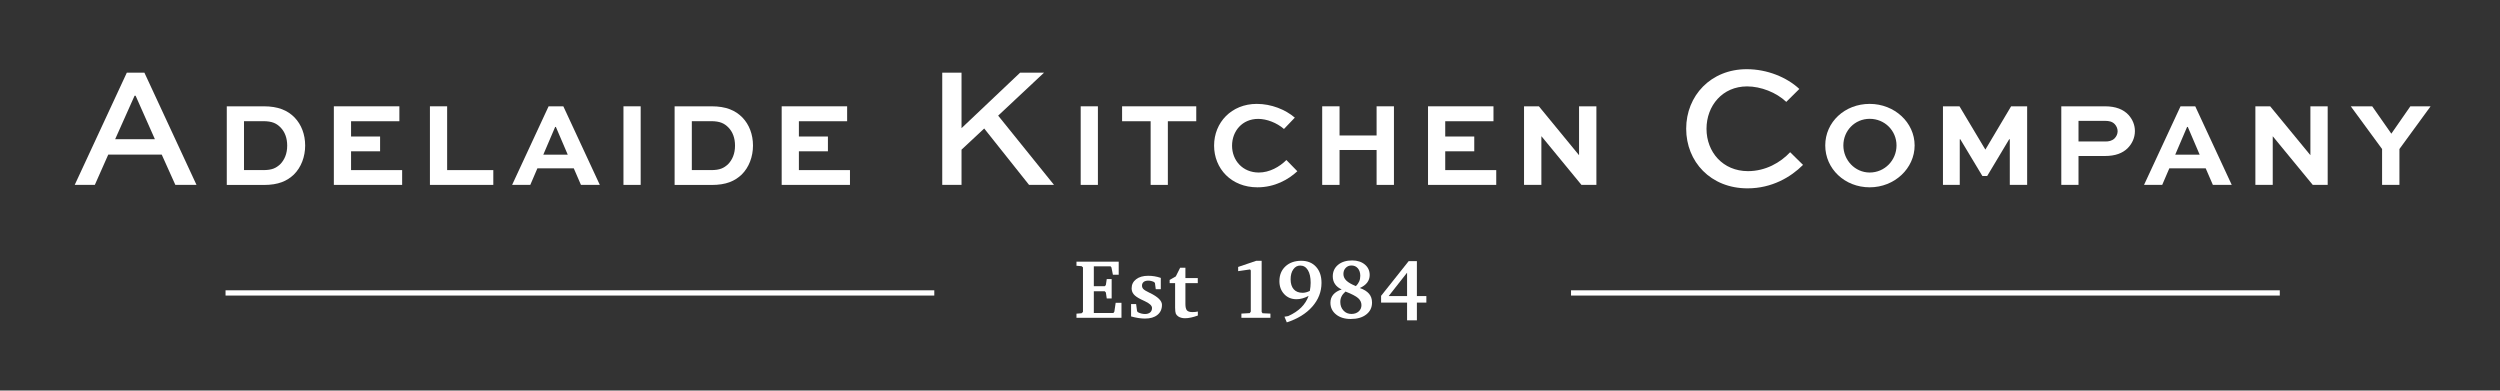 <svg xmlns="http://www.w3.org/2000/svg" id="Layer_1" viewBox="0 0 361.69 56.5"><rect x="0" y="0" width="361.69" height="56.5" fill="#333333" stroke="none"/><path d="M18.35,10.51h2.54l7.54,16.24h-3.06l-1.97-4.38h-7.74l-1.94,4.38h-2.91l7.54-16.24ZM16.66,20.14h5.75l-2.79-6.29h-.15l-2.81,6.29Z" style="fill:#fff;"></path><path d="M32.81,26.75v-11.37h5.35c2.09,0,3.45.59,4.46,1.62.99,1.03,1.53,2.46,1.53,4.06s-.57,3.15-1.64,4.2c-.98.92-2.21,1.5-4.35,1.5h-5.35ZM38.07,24.61c1.31,0,1.85-.3,2.44-.82.66-.66,1.04-1.57,1.04-2.72,0-1.08-.33-1.99-.96-2.63-.57-.57-1.18-.91-2.52-.91h-2.77v7.07h2.77Z" style="fill:#fff;"></path><polygon points="54.99 21.89 50.79 21.89 50.79 24.61 58.18 24.61 58.18 26.75 48.3 26.75 48.3 15.38 57.78 15.38 57.78 17.54 50.79 17.54 50.79 19.75 54.99 19.75 54.99 21.89" style="fill:#fff;"></polygon><polygon points="64.69 15.38 64.69 24.61 71.37 24.61 71.37 26.75 62.2 26.75 62.2 15.38 64.69 15.38" style="fill:#fff;"></polygon><path d="M79.36,15.38h2.14l5.28,11.37h-2.73l-1.04-2.4h-5.26l-1.03,2.4h-2.63l5.28-11.37ZM78.59,22.38h3.55l-1.72-4.02h-.1l-1.72,4.02Z" style="fill:#fff;"></path><rect x="90.2" y="15.38" width="2.49" height="11.37" style="fill:#fff;"></rect><path d="M97.6,26.75v-11.37h5.35c2.09,0,3.45.59,4.46,1.62.99,1.03,1.53,2.46,1.53,4.06s-.57,3.15-1.64,4.2c-.98.92-2.21,1.5-4.35,1.5h-5.35ZM102.86,24.61c1.31,0,1.85-.3,2.44-.82.66-.66,1.04-1.57,1.04-2.72,0-1.08-.33-1.99-.96-2.63-.57-.57-1.18-.91-2.52-.91h-2.77v7.07h2.77Z" style="fill:#fff;"></path><polygon points="119.78 21.89 115.58 21.89 115.58 24.61 122.97 24.61 122.97 26.75 113.09 26.75 113.09 15.38 122.56 15.38 122.56 17.54 115.58 17.54 115.58 19.75 119.78 19.75 119.78 21.89" style="fill:#fff;"></polygon><polygon points="139.11 18.54 147.59 10.51 151.05 10.51 144.41 16.73 152.49 26.75 148.88 26.75 142.39 18.59 139.11 21.65 139.11 26.75 136.32 26.75 136.32 10.51 139.11 10.51 139.11 18.54" style="fill:#fff;"></polygon><rect x="156.35" y="15.38" width="2.49" height="11.37" style="fill:#fff;"></rect><polygon points="162.34 15.38 173.07 15.38 173.07 17.54 168.96 17.54 168.96 26.75 166.47 26.75 166.47 17.54 162.34 17.54 162.34 15.38" style="fill:#fff;"></polygon><path d="M187.7,24.77c-1.31,1.22-3.29,2.33-5.78,2.33-3.78,0-6.27-2.7-6.27-6.04s2.51-6.03,6.18-6.03c2.09,0,4.14.82,5.5,1.99l-1.57,1.64c-1.05-.91-2.51-1.46-3.73-1.46-2.3,0-3.78,1.76-3.78,3.88s1.52,3.88,3.87,3.88c1.55,0,3-.82,3.99-1.81l1.58,1.62Z" style="fill:#fff;"></path><polygon points="191.29 26.75 191.29 15.38 193.8 15.38 193.8 19.6 199.16 19.6 199.16 15.38 201.67 15.38 201.67 26.75 199.16 26.75 199.16 21.7 193.8 21.7 193.8 26.75 191.29 26.75" style="fill:#fff;"></polygon><polygon points="213.29 21.89 209.09 21.89 209.09 24.61 216.47 24.61 216.47 26.75 206.6 26.75 206.6 15.38 216.07 15.38 216.07 17.54 209.09 17.54 209.09 19.75 213.29 19.75 213.29 21.89" style="fill:#fff;"></polygon><polygon points="230.96 15.38 230.96 26.75 228.8 26.75 223.02 19.72 223 19.72 223 26.75 220.49 26.75 220.49 15.38 222.64 15.38 228.43 22.43 228.45 22.43 228.45 15.38 230.96 15.38" style="fill:#fff;"></polygon><path d="M260.84,23.87c-1.74,1.74-4.48,3.38-8.01,3.38-5.35,0-8.88-3.86-8.88-8.63s3.56-8.61,8.76-8.61c2.96,0,5.8,1.17,7.61,2.86l-1.89,1.87c-1.44-1.37-3.68-2.24-5.67-2.24-3.56,0-5.87,2.79-5.87,6.14s2.36,6.12,6,6.12c2.54,0,4.7-1.24,6.1-2.74l1.87,1.84Z" style="fill:#fff;"></path><path d="M270.5,15.03c3.6,0,6.5,2.7,6.5,6.01s-2.89,6.06-6.5,6.06-6.43-2.68-6.43-6.06,2.82-6.01,6.43-6.01ZM270.5,24.96c2.18,0,3.88-1.78,3.88-3.92s-1.71-3.85-3.88-3.85-3.81,1.74-3.81,3.85,1.67,3.92,3.81,3.92Z" style="fill:#fff;"></path><polygon points="290.77 26.75 290.77 20.15 290.68 20.15 287.5 25.46 286.8 25.46 283.61 20.15 283.53 20.15 283.53 26.75 281.1 26.75 281.1 15.38 283.49 15.38 287.22 21.62 287.25 21.62 290.96 15.38 293.28 15.38 293.28 26.75 290.77 26.75" style="fill:#fff;"></polygon><path d="M298.22,26.75v-11.37h6.3c1.6,0,2.68.45,3.43,1.25.59.66.92,1.46.92,2.33,0,.99-.42,1.86-1.08,2.51-.71.68-1.72,1.1-3.27,1.1h-3.81v4.18h-2.49ZM300.71,17.49v2.98h3.9c.44,0,.92-.07,1.31-.44.28-.28.45-.66.45-1.04s-.16-.75-.42-1.03c-.38-.4-.89-.47-1.34-.47h-3.9Z" style="fill:#fff;"></path><path d="M315.46,15.38h2.14l5.28,11.37h-2.73l-1.04-2.4h-5.26l-1.03,2.4h-2.63l5.28-11.37ZM314.69,22.38h3.55l-1.72-4.02h-.1l-1.72,4.02Z" style="fill:#fff;"></path><polygon points="336.76 15.38 336.76 26.75 334.6 26.75 328.82 19.72 328.81 19.72 328.81 26.75 326.3 26.75 326.3 15.38 328.44 15.38 334.24 22.43 334.26 22.43 334.26 15.38 336.76 15.38" style="fill:#fff;"></polygon><polygon points="351.65 15.38 347.14 21.56 347.14 26.75 344.63 26.75 344.63 21.56 340.1 15.38 343.2 15.38 345.97 19.34 348.72 15.38 351.65 15.38" style="fill:#fff;"></polygon><polygon points="155.74 45.98 155.74 45.38 156.48 45.32 156.68 45.13 156.68 38.68 156.48 38.51 155.74 38.45 155.74 37.86 161.85 37.86 161.85 39.75 161.01 39.75 160.8 38.69 160.67 38.53 158.25 38.53 158.25 41.41 159.83 41.41 159.99 41.24 160.12 40.37 160.83 40.37 160.83 43.18 160.12 43.18 159.99 42.31 159.83 42.14 158.25 42.14 158.25 45.28 161.08 45.28 161.22 45.09 161.41 43.81 162.25 43.81 162.25 45.98 155.74 45.98" style="fill:#fff;"></polygon><path d="M167.94,40.23v1.61h-.73l-.12-.91-.15-.14c-.13-.06-.27-.11-.4-.14-.13-.03-.27-.05-.4-.05-.29,0-.52.06-.68.19s-.24.31-.24.53c0,.19.06.35.19.49.13.14.44.33.94.57h.02c1.16.57,1.74,1.14,1.74,1.72,0,.62-.22,1.11-.66,1.46-.44.36-1.04.53-1.81.53-.3,0-.62-.03-.95-.08-.33-.05-.68-.13-1.05-.23v-1.79h.73l.14,1.04.12.14c.16.08.32.15.49.19.17.04.34.07.53.07.32,0,.57-.08.75-.23s.27-.37.27-.64c0-.34-.35-.67-1.05-.99-.24-.11-.42-.19-.55-.26-.5-.25-.85-.49-1.05-.74-.2-.24-.3-.53-.3-.86,0-.54.22-.98.65-1.31.43-.33,1.01-.5,1.73-.5.31,0,.61.02.92.07.3.05.61.13.91.23Z" style="fill:#fff;"></path><path d="M170.01,40.96h-.79v-.46l.89-.51.63-1.26h.76v1.5h1.79v.73h-1.79v3.01c0,.45.07.76.22.93.15.17.41.25.79.25.15,0,.29,0,.42-.02.13-.01.25-.03.37-.06v.58c-.35.13-.68.22-.99.29-.31.07-.6.1-.86.1-.21,0-.4-.02-.56-.07-.16-.04-.31-.11-.44-.2-.16-.11-.27-.24-.34-.4-.06-.16-.1-.45-.1-.88v-3.52Z" style="fill:#fff;"></path><polygon points="181.75 37.73 182.53 37.73 182.53 45.13 182.66 45.32 183.8 45.37 183.8 45.98 179.6 45.98 179.6 45.37 180.81 45.3 180.96 45.08 180.96 39.13 180.85 38.98 179.13 39.23 179.13 38.62 181.75 37.73" style="fill:#fff;"></polygon><path d="M186.16,46.62l-.33-.8.54-.09c.78-.35,1.41-.77,1.89-1.25.48-.48.84-1.04,1.06-1.67-.3.16-.6.28-.89.36-.29.08-.58.12-.86.12-.72,0-1.31-.24-1.77-.73-.46-.49-.7-1.11-.7-1.88,0-.89.29-1.6.87-2.14.58-.54,1.35-.81,2.3-.81.89,0,1.6.29,2.13.87.53.58.79,1.35.79,2.33,0,1.28-.45,2.43-1.34,3.44-.89,1.01-2.13,1.77-3.71,2.28ZM189.5,42.09c.04-.22.07-.42.09-.61.02-.19.03-.38.03-.57,0-.78-.13-1.39-.4-1.83-.27-.44-.64-.66-1.11-.66-.41,0-.74.18-1,.55-.26.36-.39.84-.39,1.44s.15,1.1.45,1.44c.3.34.73.51,1.28.51.17,0,.35-.02.52-.07.17-.05.35-.11.53-.2Z" style="fill:#fff;"></path><path d="M196.74,41.67c.6.21,1.04.49,1.33.83s.43.77.43,1.27c0,.72-.28,1.3-.84,1.73-.56.44-1.31.65-2.25.65-.87,0-1.58-.22-2.12-.66-.54-.44-.81-1-.81-1.69,0-.47.14-.87.42-1.19s.68-.57,1.21-.73c-.42-.19-.74-.45-.96-.77-.22-.32-.33-.69-.33-1.12,0-.7.26-1.26.77-1.68.51-.42,1.19-.63,2.04-.63.75,0,1.36.2,1.83.59.47.39.7.9.7,1.52,0,.41-.12.77-.36,1.09s-.6.58-1.07.79ZM194.66,42.18c-.26.24-.46.47-.57.71-.12.24-.18.5-.18.79,0,.5.15.92.46,1.25.3.33.69.49,1.15.49.43,0,.78-.12,1.05-.36.27-.24.4-.55.4-.92s-.16-.73-.48-1.01-.93-.6-1.83-.95ZM196.17,41.39c.2-.2.36-.42.47-.67.11-.25.16-.52.16-.82,0-.44-.12-.8-.35-1.08-.24-.28-.55-.41-.93-.41-.33,0-.61.12-.83.35s-.33.52-.33.88.14.68.43.96.75.54,1.39.8Z" style="fill:#fff;"></path><path d="M203.8,37.78h1.19v5.05h1.37v.95h-1.37v2.56h-1.42v-2.56h-3.76v-.98l3.99-5.02ZM203.57,39.45l-2.66,3.38h2.66v-3.38Z" style="fill:#fff;"></path><polyline points="32.63 42.76 135.17 42.76 135.17 42 32.63 42" style="fill:#fff;"></polyline><polyline points="227.29 42.76 329.83 42.76 329.83 42 227.29 42" style="fill:#fff;"></polyline></svg>